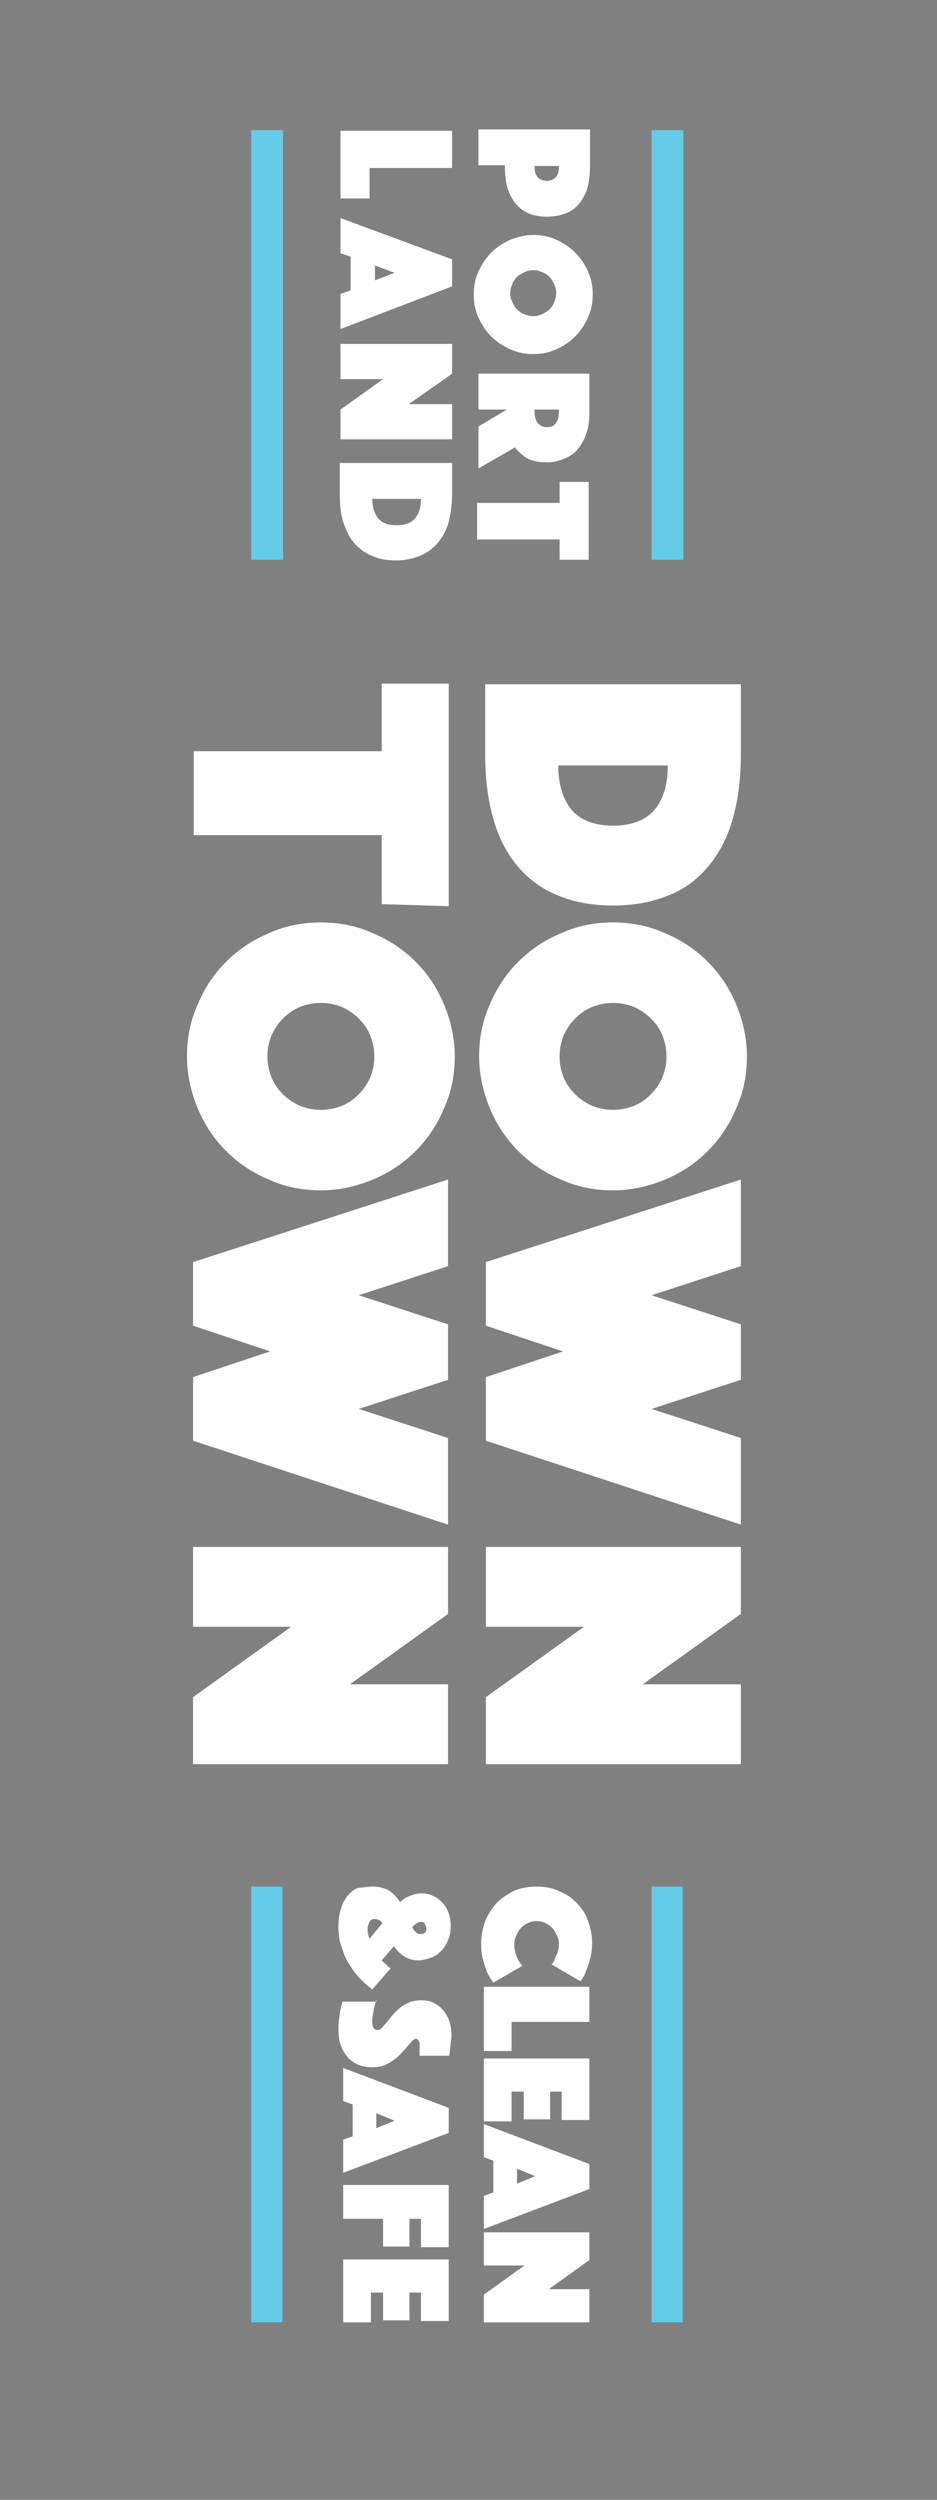 <?xml version="1.0" encoding="UTF-8"?>
<svg xmlns="http://www.w3.org/2000/svg" version="1.1" id="Layer_1" x="0px" y="0px" style="enable-background:new 0 0 612 792;" viewBox="243.03 215.05 138.55 369.46">
  <rect x="243.03" y="215.05" width="138.55" height="369.46" fill="#808080" stroke="none"/>
  <style type="text/css">
	.st0{fill:#64CBE8;}
	.st1{fill:#FFFFFF;}
</style>
  <rect x="128.067" y="331.003" width="368.464" height="137.549" style="stroke: rgb(0, 0, 0); fill: rgb(8, 85, 126); transform-box: fill-box; transform-origin: 50% 50%; fill-opacity: 0.55;" transform="matrix(0, 1, -1, 0, 0, 0)"></rect>
  <g style="transform-origin: 308.8px 399.95px;" transform="matrix(0, 1, -1, 0, 3.326, -3.671)">
    <rect x="146.8" y="368" class="st0" width="63.5" height="4.7"></rect>
    <rect x="146.8" y="427.2" class="st0" width="63.5" height="4.7"></rect>
    <rect x="406.4" y="368.1" class="st0" width="64.4" height="4.6"></rect>
    <rect x="406.4" y="427.3" class="st0" width="64.4" height="4.6"></rect>
  </g>
  <g style="transform-origin: 308.75px 400px;" transform="matrix(0, 1, -1, 0, 3.326, -3.771)">
    <g>
      <path class="st1" d="M228.7,397.2v-37.7h10.4c3.5,0,6.7,0.4,9.5,1.2c2.8,0.8,5.1,2,7,3.6s3.4,3.5,4.3,5.9c1,2.4,1.5,5.1,1.5,8.2 c0,3.1-0.5,5.8-1.5,8.2c-1,2.4-2.4,4.3-4.3,5.9c-1.9,1.6-4.2,2.8-7,3.6c-2.8,0.8-5.9,1.2-9.5,1.2H228.7z M240.7,386.5 c2.8,0,5-0.7,6.6-2c1.5-1.3,2.3-3.4,2.3-6.1c0-2.7-0.8-4.8-2.3-6.1c-1.5-1.3-3.7-2-6.6-2V386.5z"></path>
      <path class="st1" d="M263.9,378.4c0-2.7,0.5-5.3,1.6-7.7c1-2.4,2.4-4.5,4.2-6.3c1.8-1.8,3.9-3.2,6.3-4.2c2.4-1,5-1.6,7.7-1.6 c2.7,0,5.3,0.5,7.7,1.6c2.4,1,4.5,2.4,6.3,4.2c1.8,1.8,3.2,3.9,4.2,6.3c1,2.4,1.6,5,1.6,7.7s-0.5,5.3-1.6,7.7 c-1,2.4-2.4,4.5-4.2,6.3c-1.8,1.8-3.9,3.2-6.3,4.2c-2.4,1-5,1.6-7.7,1.6c-2.7,0-5.3-0.5-7.7-1.6c-2.4-1-4.5-2.4-6.3-4.2 c-1.8-1.8-3.2-3.9-4.2-6.3C264.4,383.7,263.9,381.1,263.9,378.4z M275.8,378.4c0,1.1,0.2,2.1,0.6,3.1c0.4,1,1,1.8,1.7,2.5 c0.7,0.7,1.6,1.3,2.5,1.7c1,0.4,2,0.6,3.1,0.6s2.1-0.2,3.1-0.6c1-0.4,1.8-1,2.5-1.7c0.7-0.7,1.3-1.6,1.7-2.5c0.4-1,0.6-2,0.6-3.1 c0-1.1-0.2-2.1-0.6-3.1c-0.4-1-1-1.8-1.7-2.5c-0.7-0.7-1.6-1.3-2.5-1.7c-1-0.4-2-0.6-3.1-0.6s-2.1,0.2-3.1,0.6 c-1,0.4-1.8,1-2.5,1.7c-0.7,0.7-1.3,1.6-1.7,2.5C276,376.3,275.8,377.3,275.8,378.4z"></path>
      <path class="st1" d="M301.9,359.5h12.8l4.3,13.2l4.3-13.2h8.2l4.3,13.2l4.3-13.2h12.8l-12.4,37.7h-9.4l-3.8-11.4l-3.8,11.4h-9.4 L301.9,359.5z"></path>
      <path class="st1" d="M356.2,359.5h9.9l10.4,14.5v-14.5h11.8v37.7h-9.9L368,382.7v14.5h-11.8V359.5z"></path>
      <path class="st1" d="M238.5,412.6h-9.9v-9.9h32.9l-0.3,9.9H251v27.8h-12.4V412.6z"></path>
      <path class="st1" d="M263.9,421.6c0-2.7,0.5-5.3,1.6-7.7c1-2.4,2.4-4.5,4.2-6.3c1.8-1.8,3.9-3.2,6.3-4.2c2.4-1,5-1.6,7.7-1.6 c2.7,0,5.3,0.5,7.7,1.6c2.4,1,4.5,2.4,6.3,4.2c1.8,1.8,3.2,3.9,4.2,6.3c1,2.4,1.6,5,1.6,7.7c0,2.7-0.5,5.3-1.6,7.7 c-1,2.4-2.4,4.5-4.2,6.3c-1.8,1.8-3.9,3.2-6.3,4.2c-2.4,1-5,1.6-7.7,1.6c-2.7,0-5.3-0.5-7.7-1.6c-2.4-1-4.5-2.4-6.3-4.2 c-1.8-1.8-3.2-3.9-4.2-6.3C264.4,426.9,263.9,424.3,263.9,421.6z M275.8,421.6c0,1.1,0.2,2.1,0.6,3.1c0.4,1,1,1.8,1.7,2.5 c0.7,0.7,1.6,1.3,2.5,1.7c1,0.4,2,0.6,3.1,0.6s2.1-0.2,3.1-0.6c1-0.4,1.8-1,2.5-1.7c0.7-0.7,1.3-1.6,1.7-2.5c0.4-1,0.6-2,0.6-3.1 c0-1.1-0.2-2.1-0.6-3.1c-0.4-1-1-1.8-1.7-2.5c-0.7-0.7-1.6-1.3-2.5-1.7c-1-0.4-2-0.6-3.1-0.6s-2.1,0.2-3.1,0.6 c-1,0.4-1.8,1-2.5,1.7c-0.7,0.7-1.3,1.6-1.7,2.5C276,419.5,275.8,420.5,275.8,421.6z"></path>
      <path class="st1" d="M301.9,402.8h12.8l4.3,13.2l4.3-13.2h8.2l4.3,13.2l4.3-13.2h12.8l-12.4,37.7h-9.4l-3.8-11.4l-3.8,11.4h-9.4 L301.9,402.8z"></path>
      <path class="st1" d="M356.2,402.8h9.9l10.4,14.5v-14.5h11.8v37.7h-9.9L368,426v14.5h-11.8V402.8z"></path>
    </g>
    <g>
      <g>
        <path class="st1" d="M159.6,388.2c0,1.1-0.2,2.1-0.6,2.9c-0.4,0.8-0.9,1.4-1.6,1.9c-0.7,0.5-1.5,0.9-2.4,1.1 c-0.9,0.2-1.9,0.3-3,0.3v3.9h-5.3v-16.5h5.3c1.1,0,2,0.1,3,0.3c0.9,0.2,1.7,0.6,2.4,1.1c0.7,0.5,1.2,1.1,1.6,1.9 C159.4,386.1,159.6,387.1,159.6,388.2z M152.1,390h0.2c0.7,0,1.2-0.2,1.5-0.5c0.3-0.3,0.5-0.8,0.5-1.3s-0.2-1-0.5-1.3 c-0.3-0.3-0.8-0.5-1.5-0.5h-0.2V390z"></path>
        <path class="st1" d="M162.3,390.2c0-1.2,0.2-2.3,0.7-3.4c0.5-1.1,1.1-2,1.9-2.8c0.8-0.8,1.7-1.4,2.8-1.9c1.1-0.5,2.2-0.7,3.4-0.7 c1.2,0,2.3,0.2,3.4,0.7c1.1,0.5,2,1.1,2.8,1.9c0.8,0.8,1.4,1.7,1.9,2.8c0.5,1.1,0.7,2.2,0.7,3.4s-0.2,2.3-0.7,3.4 c-0.5,1.1-1.1,2-1.9,2.8c-0.8,0.8-1.7,1.4-2.8,1.9c-1.1,0.5-2.2,0.7-3.4,0.7c-1.2,0-2.3-0.2-3.4-0.7c-1.1-0.5-2-1.1-2.8-1.9 c-0.8-0.8-1.4-1.7-1.9-2.8C162.6,392.5,162.3,391.4,162.3,390.2z M167.5,390.2c0,0.5,0.1,0.9,0.3,1.3c0.2,0.4,0.4,0.8,0.7,1.1 c0.3,0.3,0.7,0.6,1.1,0.7c0.4,0.2,0.9,0.3,1.3,0.3c0.5,0,0.9-0.1,1.3-0.3c0.4-0.2,0.8-0.4,1.1-0.7c0.3-0.3,0.6-0.7,0.7-1.1 c0.2-0.4,0.3-0.9,0.3-1.3c0-0.5-0.1-0.9-0.3-1.3s-0.4-0.8-0.7-1.1c-0.3-0.3-0.7-0.6-1.1-0.7c-0.4-0.2-0.9-0.3-1.3-0.3 c-0.5,0-0.9,0.1-1.3,0.3c-0.4,0.2-0.8,0.4-1.1,0.7c-0.3,0.3-0.6,0.7-0.7,1.1C167.6,389.3,167.5,389.7,167.5,390.2z"></path>
        <path class="st1" d="M182.9,381.9h5.7c1.1,0,2,0.1,2.9,0.4c0.9,0.3,1.7,0.7,2.3,1.2c0.7,0.5,1.2,1.2,1.5,2 c0.4,0.8,0.6,1.7,0.6,2.8c0,0.8-0.1,1.5-0.3,2.1c-0.2,0.6-0.5,1.1-0.8,1.4c-0.3,0.4-0.7,0.8-1.1,1.1l3.1,5.4h-6.2l-2.5-4.2v4.2 h-5.3V381.9z M188.1,390h0.3c0.6,0,1.2-0.1,1.6-0.4c0.4-0.3,0.7-0.7,0.7-1.4s-0.2-1.1-0.7-1.4c-0.4-0.3-1-0.4-1.6-0.4h-0.3V390z"></path>
        <path class="st1" d="M201.8,386.3h-3v-4.3h11.5v4.3h-3v12.2h-5.4V386.3z"></path>
      </g>
      <g>
        <path class="st1" d="M146.9,402.2h5.5v12.2h4.5v4.3h-10V402.2z"></path>
        <path class="st1" d="M165.9,402.2h4l6.3,16.5h-5.2l-0.5-1.5h-5l-0.5,1.5h-5.2L165.9,402.2z M169,413.6l-1.1-2.9l-1.1,2.9H169z"></path>
        <path class="st1" d="M178.5,402.2h4.3l4.5,6.4v-6.4h5.2v16.5h-4.4l-4.5-6.3v6.3h-5.2V402.2z"></path>
        <path class="st1" d="M196,418.7v-16.5h4.6c1.5,0,2.9,0.2,4.1,0.5s2.2,0.9,3.1,1.6c0.8,0.7,1.5,1.6,1.9,2.6c0.4,1,0.7,2.2,0.7,3.6 c0,1.4-0.2,2.5-0.7,3.6c-0.4,1-1.1,1.9-1.9,2.6c-0.8,0.7-1.9,1.2-3.1,1.6c-1.2,0.4-2.6,0.5-4.1,0.5H196z M201.3,414 c1.2,0,2.2-0.3,2.9-0.9c0.7-0.6,1-1.5,1-2.7c0-1.2-0.3-2.1-1-2.7c-0.7-0.6-1.6-0.9-2.9-0.9V414z"></path>
      </g>
    </g>
    <g>
      <path class="st1" d="M406.4,389.7c0-1.2,0.2-2.4,0.7-3.4c0.4-1,1-1.9,1.8-2.6c0.7-0.7,1.6-1.3,2.6-1.6c1-0.4,2.1-0.6,3.2-0.6 c0.9,0,1.7,0.1,2.4,0.3c0.7,0.2,1.3,0.4,1.8,0.6c0.6,0.2,1.1,0.5,1.5,0.8l-2.5,4.3c-0.2-0.2-0.5-0.4-0.8-0.5 c-0.3-0.1-0.6-0.2-0.9-0.4c-0.4-0.1-0.8-0.2-1.3-0.2c-0.5,0-0.9,0.1-1.3,0.3c-0.4,0.2-0.8,0.4-1.1,0.7c-0.3,0.3-0.5,0.6-0.7,1 c-0.2,0.4-0.3,0.8-0.3,1.3c0,0.5,0.1,0.9,0.3,1.3c0.2,0.4,0.4,0.7,0.7,1c0.3,0.3,0.7,0.5,1.1,0.7c0.4,0.2,0.9,0.3,1.4,0.3 s0.9-0.1,1.3-0.2c0.4-0.1,0.7-0.3,1-0.4c0.3-0.2,0.6-0.4,0.8-0.6l2.5,4.3c-0.4,0.3-0.9,0.6-1.5,0.9c-0.5,0.2-1.1,0.4-1.8,0.6 c-0.7,0.2-1.5,0.3-2.4,0.3c-1.2,0-2.3-0.2-3.4-0.6c-1-0.4-1.9-1-2.7-1.7c-0.7-0.7-1.3-1.6-1.8-2.6 C406.6,392,406.4,390.9,406.4,389.7z"></path>
      <path class="st1" d="M421.2,381.9h5.2v11.5h4.3v4.1h-9.5V381.9z"></path>
      <path class="st1" d="M431.7,381.9h9.2v4.1h-4.2v1.7h4.1v3.9h-4.1v1.8h4.4v4.1h-9.3V381.9z"></path>
      <path class="st1" d="M447.4,381.9h3.7l5.9,15.6h-4.9l-0.5-1.4h-4.7l-0.5,1.4h-4.9L447.4,381.9z M450.3,392.6l-1.1-2.7l-1.1,2.7 H450.3z"></path>
      <path class="st1" d="M457.5,381.9h4.1l4.3,6v-6h4.9v15.6h-4.1l-4.3-6v6h-4.9V381.9z"></path>
    </g>
    <g>
      <path class="st1" d="M406.4,413.9c0-0.9,0.2-1.7,0.6-2.4c0.4-0.6,1-1.2,1.7-1.6c-0.4-0.4-0.7-0.8-0.9-1.4 c-0.2-0.5-0.4-1.1-0.4-1.7c0-0.7,0.1-1.3,0.4-1.8c0.2-0.6,0.6-1,1-1.4c0.4-0.4,1-0.7,1.5-0.9c0.6-0.2,1.2-0.3,1.9-0.3 c0.8,0,1.5,0.1,2.1,0.4c0.6,0.2,1.2,0.6,1.6,1c0.4,0.4,0.8,0.9,1,1.5c0.2,0.6,0.4,1.2,0.4,1.9c0,0.8-0.2,1.5-0.6,2.1 c-0.4,0.6-0.9,1.1-1.5,1.5l2.1,1.8c0.2-0.2,0.4-0.4,0.5-0.5c0.1-0.2,0.3-0.3,0.4-0.4c0.1-0.2,0.2-0.3,0.3-0.4l3.1,2.7 c-0.7,0.9-1.5,1.8-2.4,2.5c-0.4,0.3-0.8,0.6-1.3,0.9c-0.5,0.3-1,0.6-1.6,0.8c-0.6,0.2-1.2,0.4-1.8,0.6c-0.7,0.1-1.3,0.2-2.1,0.2 c-1.1,0-2-0.1-2.8-0.4c-0.8-0.2-1.4-0.6-1.9-1c-0.5-0.4-0.9-0.9-1.1-1.5C406.5,415.2,406.4,414.6,406.4,413.9z M412.7,414.7 c0.2,0,0.5,0,0.7-0.1c0.2,0,0.5-0.1,0.7-0.2l-2.3-1.9c-0.4,0.3-0.6,0.6-0.6,1.1c0,0.4,0.1,0.7,0.4,0.8 C412,414.6,412.4,414.7,412.7,414.7z M411.6,406.8c0,0.2,0.1,0.4,0.2,0.6c0.1,0.2,0.3,0.4,0.6,0.7c0.4-0.2,0.6-0.4,0.8-0.6 c0.2-0.2,0.2-0.4,0.2-0.7c0-0.3-0.1-0.5-0.2-0.6c-0.2-0.2-0.4-0.2-0.6-0.2s-0.5,0.1-0.6,0.2C411.7,406.3,411.6,406.5,411.6,406.8z "></path>
      <path class="st1" d="M423.1,413.4c0.3,0.1,0.7,0.2,1.1,0.3c0.3,0.1,0.7,0.1,1.1,0.2s0.8,0.1,1.2,0.1c0.7,0,1.1-0.3,1.1-0.8 c0-0.2-0.1-0.4-0.3-0.6c-0.2-0.2-0.5-0.4-0.8-0.7c-0.3-0.3-0.7-0.5-1.1-0.9c-0.4-0.3-0.7-0.7-1.1-1.1c-0.3-0.4-0.6-0.9-0.8-1.4 c-0.2-0.5-0.3-1.1-0.3-1.7c0-0.7,0.1-1.4,0.4-1.9c0.3-0.6,0.6-1,1.1-1.4c0.5-0.4,1-0.7,1.6-0.9c0.6-0.2,1.3-0.3,2-0.3 c0.4,0,0.7,0,1.1,0.1c0.4,0,0.7,0.1,1,0.1c0.3,0,0.7,0.1,1,0.1v4.4c-0.1,0-0.3,0-0.4,0c-0.1,0-0.3,0-0.4,0c-0.2,0-0.3,0-0.5,0 c-0.1,0-0.2,0-0.4,0c-0.1,0-0.3,0-0.4,0.1c-0.1,0-0.2,0.1-0.3,0.2c-0.1,0.1-0.1,0.2-0.1,0.3c0,0.1,0.1,0.3,0.3,0.5 c0.2,0.2,0.5,0.4,0.8,0.7c0.3,0.2,0.6,0.5,1,0.9c0.4,0.3,0.7,0.7,1,1.1c0.3,0.4,0.6,0.9,0.8,1.4c0.2,0.5,0.3,1.1,0.3,1.8 c0,0.7-0.1,1.3-0.3,1.9c-0.2,0.6-0.6,1.1-1,1.6c-0.5,0.4-1,0.8-1.8,1.1c-0.7,0.3-1.6,0.4-2.5,0.4c-0.6,0-1.1,0-1.6-0.1 c-0.5-0.1-1-0.1-1.3-0.2c-0.5-0.1-0.9-0.2-1.2-0.3V413.4z"></path>
      <path class="st1" d="M439.1,402.7h3.7l5.9,15.6h-4.9l-0.5-1.4h-4.7l-0.5,1.4h-4.9L439.1,402.7z M442.1,413.4l-1.1-2.7l-1.1,2.7 H442.1z"></path>
      <path class="st1" d="M450.5,402.7h9.2v4.1h-4.2v1.7h4.1v3.9h-4.1v5.9h-5V402.7z"></path>
      <path class="st1" d="M461.4,402.7h9.2v4.1h-4.2v1.7h4.1v3.9h-4.1v1.8h4.4v4.1h-9.3V402.7z"></path>
    </g>
  </g>
</svg>
